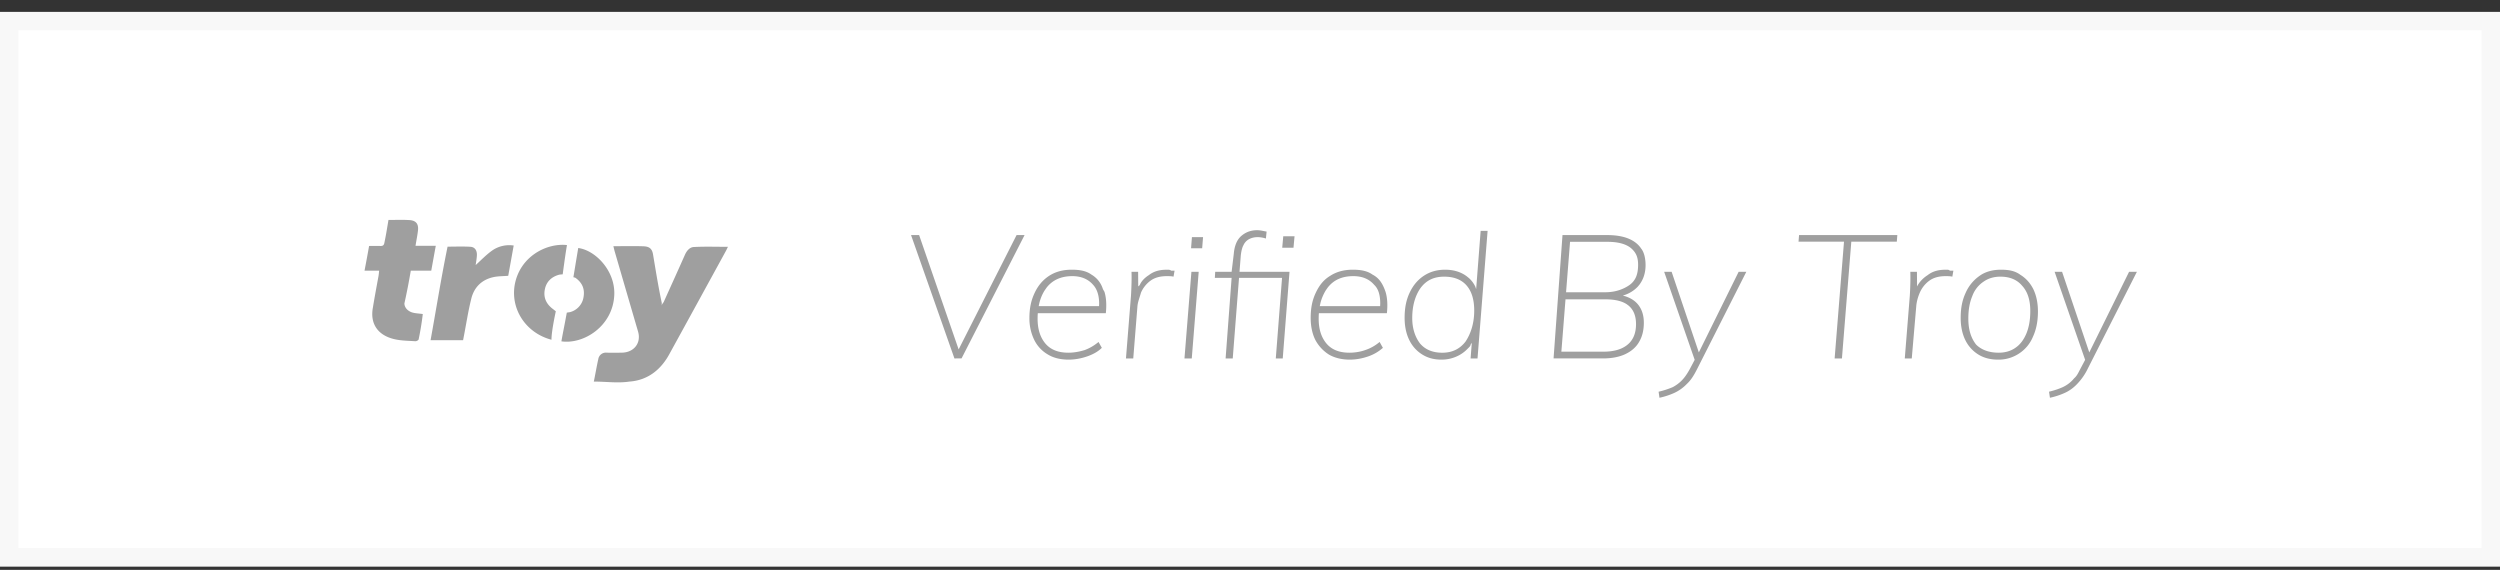 <svg xmlns="http://www.w3.org/2000/svg" width="136" height="31" viewBox="0 0 136 31"><rect x="0" y="0" width="136" height="31" fill="#333333" stroke="none"/><defs><clipPath id="h19xa"><path fill="#fff" d="M0 .65h136v30.162H0z"/></clipPath></defs><g><g><g><path fill="#fff" d="M0 .65h136v30.162H0z"/><path fill="none" stroke="#f8f8f8" stroke-miterlimit="20" stroke-width="2" d="M0 .65v0h136v30.162H0v0z" clip-path="url(&quot;#h19xa&quot;)"/></g><g><g><path fill="#9f9f9f" d="M33.368 13.393c.632 0 1.134-.013 1.632.005.342.01.475.149.525.44.148.887.288 1.758.475 2.64v.16c0-.1.081-.156.108-.214.384-.851.769-1.699 1.148-2.554.099-.224.258-.425.497-.433.607-.032 1.247-.01 1.846-.01-.04.08-.072.156-.112.228-1.01 1.846-2.022 3.693-3.037 5.54-.45.866-1.17 1.491-2.213 1.563-.628.095-1.237 0-1.934 0 .082-.382.15-.807.245-1.227a.416.416 0 0 1 .452-.346c.316.01.565.004.824 0 .663-.008 1.067-.524.888-1.142-.428-1.464-.854-2.928-1.28-4.39-.02-.075-.037-.148-.064-.26zm-12.742 1.332h-.796c.088-.46.17-.892.248-1.344.215 0 .408-.007.6 0 .148.008.211-.037.235-.188.087-.405.148-.807.22-1.227.387 0 .758-.016 1.128.006.369.02.516.206.477.562-.028.27-.088.539-.133.836h1.102c-.088.47-.165.907-.247 1.355h-1.113a35.67 35.67 0 0 1-.347 1.78c0 .231.2.46.527.518.156.029.317.038.473.06-.055.466-.131.925-.226 1.38-.01.045-.119.104-.176.1-.384-.026-.778-.026-1.149-.114-.916-.215-1.323-.86-1.164-1.713.099-.61.206-1.17.308-1.73.015-.084.02-.169.033-.28zm2.797 3.782c.31-1.702.577-3.398.925-5.089.427 0 .837-.018 1.244.007.235.015.352.187.352.434-.006.201-.047.401-.067.56.277-.25.555-.544.88-.778.34-.245.768-.348 1.188-.285l-.297 1.647c-.289.024-.558.017-.812.074-.642.143-1.045.56-1.196 1.164-.162.643-.264 1.3-.388 1.952l-.06.314zm7.42-5.174c-.087.486-.232 1.59-.232 1.59s-.16.012-.199.022c-.412.116-.686.377-.77.785-.092.435.062.803.44 1.082l.154.122S30 17.994 30 18.482c-1.386-.365-2.227-1.65-2-2.98.275-1.545 1.73-2.293 2.844-2.17zm-.303 5.236c.08-.463.175-.907.255-1.355l.04-.208.165-.024c.372-.092.673-.405.74-.794.088-.458-.058-.805-.44-1.078a.487.487 0 0 0-.108-.027s.185-1.123.264-1.592c.941.126 2.004 1.234 1.962 2.526-.057 1.725-1.672 2.73-2.878 2.552z"/></g></g><g><path fill="#9f9f9f" d="M111.468 21.308c.296-.07.532-.152.751-.25.205-.097.381-.225.529-.381l.088-.1c.164-.142.231-.316.342-.522l.254-.48-1.661-4.79h.406l1.48 4.386 2.165-4.385h.425l-2.663 5.25a3.19 3.19 0 0 1-.584.848c-.2.214-.428.377-.677.49a3.953 3.953 0 0 1-.807.264zm-1.827-2.39c.255-.17.453-.438.595-.777.141-.34.212-.747.212-1.225 0-.59-.145-1.05-.448-1.376-.276-.327-.672-.49-1.176-.49-.353 0-.66.09-.92.273a1.593 1.593 0 0 0-.61.782c-.145.34-.217.748-.217 1.226 0 .596.141 1.055.425 1.416.283.28.692.44 1.227.44.353 0 .657-.09.912-.268zm-2.026.364a1.902 1.902 0 0 1-.704-.787c-.166-.337-.25-.753-.25-1.193 0-.566.091-.988.274-1.38a2.2 2.2 0 0 1 .76-.92c.305-.22.707-.33 1.148-.33.41 0 .765.053 1.067.279.302.185.537.449.704.78.167.354.25.754.25 1.213 0 .528-.091.988-.274 1.38a1.992 1.992 0 0 1-.765.915 2.005 2.005 0 0 1-1.133.325c-.416 0-.775-.094-1.077-.282zm-3.995.217l.274-3.413c.013-.213.022-.43.028-.65.006-.22.006-.437 0-.65h.36l.006.795.039-.07c.134-.22.312-.4.535-.542.312-.244.65-.297 1.015-.297.123 0 .123.002.203.053h.184l-.056.325a.92.92 0 0 0-.208-.024c0-.003-.079-.004-.16-.004-.372 0-.671.085-.898.258a1.592 1.592 0 0 0-.505.641c-.11.255-.175.505-.194.75L104 19.499zm-3.816 0l.51-6.353H97.84l.028-.358h5.346l-.028.358h-2.475l-.51 6.353zm-9.576 1.81a4.53 4.53 0 0 0 .772-.25c.183-.098.36-.226.507-.382l.089-.1c.117-.142.23-.316.341-.522l.254-.48-1.661-4.79h.406l1.48 4.386 2.166-4.385H95l-2.657 5.25c-.176.352-.343.634-.576.848a2.257 2.257 0 0 1-.684.49 3.957 3.957 0 0 1-.808.264zm-3.004-2.178c.573 0 1.013-.128 1.318-.384.305-.252.458-.625.458-1.115 0-.446-.135-.782-.406-1.008l-.096-.072c-.27-.178-.657-.268-1.16-.268h-2.174l-.225 2.847zm-2.03-3.233h2.144c.547 0 .98-.168 1.298-.387.364-.257.477-.628.477-1.112 0-.408-.113-.68-.42-.928-.28-.21-.693-.316-1.242-.316h-2.04zm-.68 3.6l.486-6.71h2.423c.46 0 .845.062 1.157.188.311.126.546.31.703.551.158.193.236.539.236.891 0 .409-.108.76-.325 1.056l-.1.121a1.76 1.76 0 0 1-.705.45l-.106.036.12.032c.29.092.52.235.687.43.223.261.335.6.335 1.014 0 .408-.087.757-.26 1.046-.165.29-.425.51-.755.665-.33.153-.732.23-1.204.23zm-4.784-.923c.27-.409.468-.968.468-1.678 0-.597-.14-1.054-.42-1.372-.28-.317-.685-.475-1.214-.475-.564 0-.967.2-1.275.603-.289.402-.463.952-.463 1.65 0 .596.174 1.06.43 1.39.286.33.688.495 1.204.495.54 0 .959-.205 1.27-.613zm-2.365.707a1.894 1.894 0 0 1-.704-.792c-.167-.34-.25-.748-.25-1.197 0-.557.092-.988.278-1.38.186-.394.444-.699.775-.915.33-.217.713-.326 1.147-.326.466 0 .86.12 1.18.359l.116.094c.146.131.263.287.35.468l.045.137.245-3.169h.378l-.548 6.938H80l.066-.85-.066.098c0 .083-.104.164-.175.238a1.86 1.86 0 0 1-.638.429 2 2 0 0 1-.765.15c-.422 0-.755-.094-1.057-.282zm-2.28-2.776c-.002-.42-.085-.776-.323-1.004-.273-.32-.653-.48-1.138-.48-.624 0-1.078.21-1.402.63l-.102.146c-.12.202-.224.43-.288.687l-.036.167h3.283zm-2.802 2.776a2.12 2.12 0 0 1-.727-.787c-.17-.337-.255-.753-.255-1.193 0-.566.093-.988.279-1.38.186-.393.42-.7.788-.92.34-.22.746-.33 1.219-.33.413 0 .78.053 1.076.265.337.175.515.438.657.793l.054.148c.098.321.122.708.073 1.16l-3.7.001-.005.071a4.28 4.28 0 0 0-.006.23c0 .56.14 1.007.42 1.343.28.336.697.504 1.251.504.284 0 .593-.047.855-.141.286-.094.55-.242.789-.443l.179.32a2.35 2.35 0 0 1-.803.467c-.34.116-.673.174-1 .174-.427 0-.829-.094-1.144-.282zm-2.53-5.806l.056-.622h.614l-.057.622zm-3.08 6.023L67 15.116h-.912l.019-.33H67l.117-.971c.038-.453.177-.78.416-.985.24-.205.522-.307.85-.307.082 0 .165.008.25.024l.27.052-.038.377a1.53 1.53 0 0 0-.444-.076c-.158 0-.301.029-.421.085a.693.693 0 0 0-.335.311l-.05.099c-.06.142-.1.325-.12.552l-.066.839h2.72l-.368 4.713h-.378l.34-4.383h-2.34l-.342 4.383zm-2.238 0l.378-4.713h.396l-.377 4.713zm.359-5.995l.047-.604h.605l-.048.604zm-3.542 5.995l.274-3.413c.013-.213.022-.43.028-.65.007-.22.007-.437 0-.65h.36l.006.795.08-.07c.093-.22.272-.4.494-.542.312-.244.65-.297 1.015-.297.076 0 .144.002.204.053h.184l-.057.325a.87.87 0 0 0-.16-.024 4.126 4.126 0 0 0-.208-.004c-.372 0-.67.085-.898.258a1.59 1.59 0 0 0-.505.641c-.069.255-.175.505-.193.75l-.227 2.828zm-1.458-2.993c-.002-.42-.11-.776-.322-1.004-.274-.32-.653-.48-1.138-.48-.61 0-1.078.21-1.403.63l-.102.146c-.128.202-.224.43-.288.687l-.036.167h3.283zM57 19.282a1.865 1.865 0 0 1-.735-.787A2.674 2.674 0 0 1 56 17.302c0-.566.103-.988.29-1.38.185-.393.448-.7.788-.92.34-.22.746-.33 1.218-.33.422 0 .78.053 1.077.265.296.175.514.438.627.793l.084.148c.097.321.121.708.073 1.16l-3.7.001-.006.071a4.279 4.279 0 0 0-.006.23c0 .56.14 1.007.42 1.343.28.336.698.504 1.252.504.283 0 .568-.047.883-.141.258-.094.52-.242.76-.443l.18.32c-.196.195-.463.35-.803.467-.34.116-.674.174-1.001.174-.448 0-.828-.094-1.136-.282zm-5.079.217l-2.36-6.711H50l2.15 6.22 3.152-6.22h.435l-3.429 6.71z"/></g></g></g></svg>